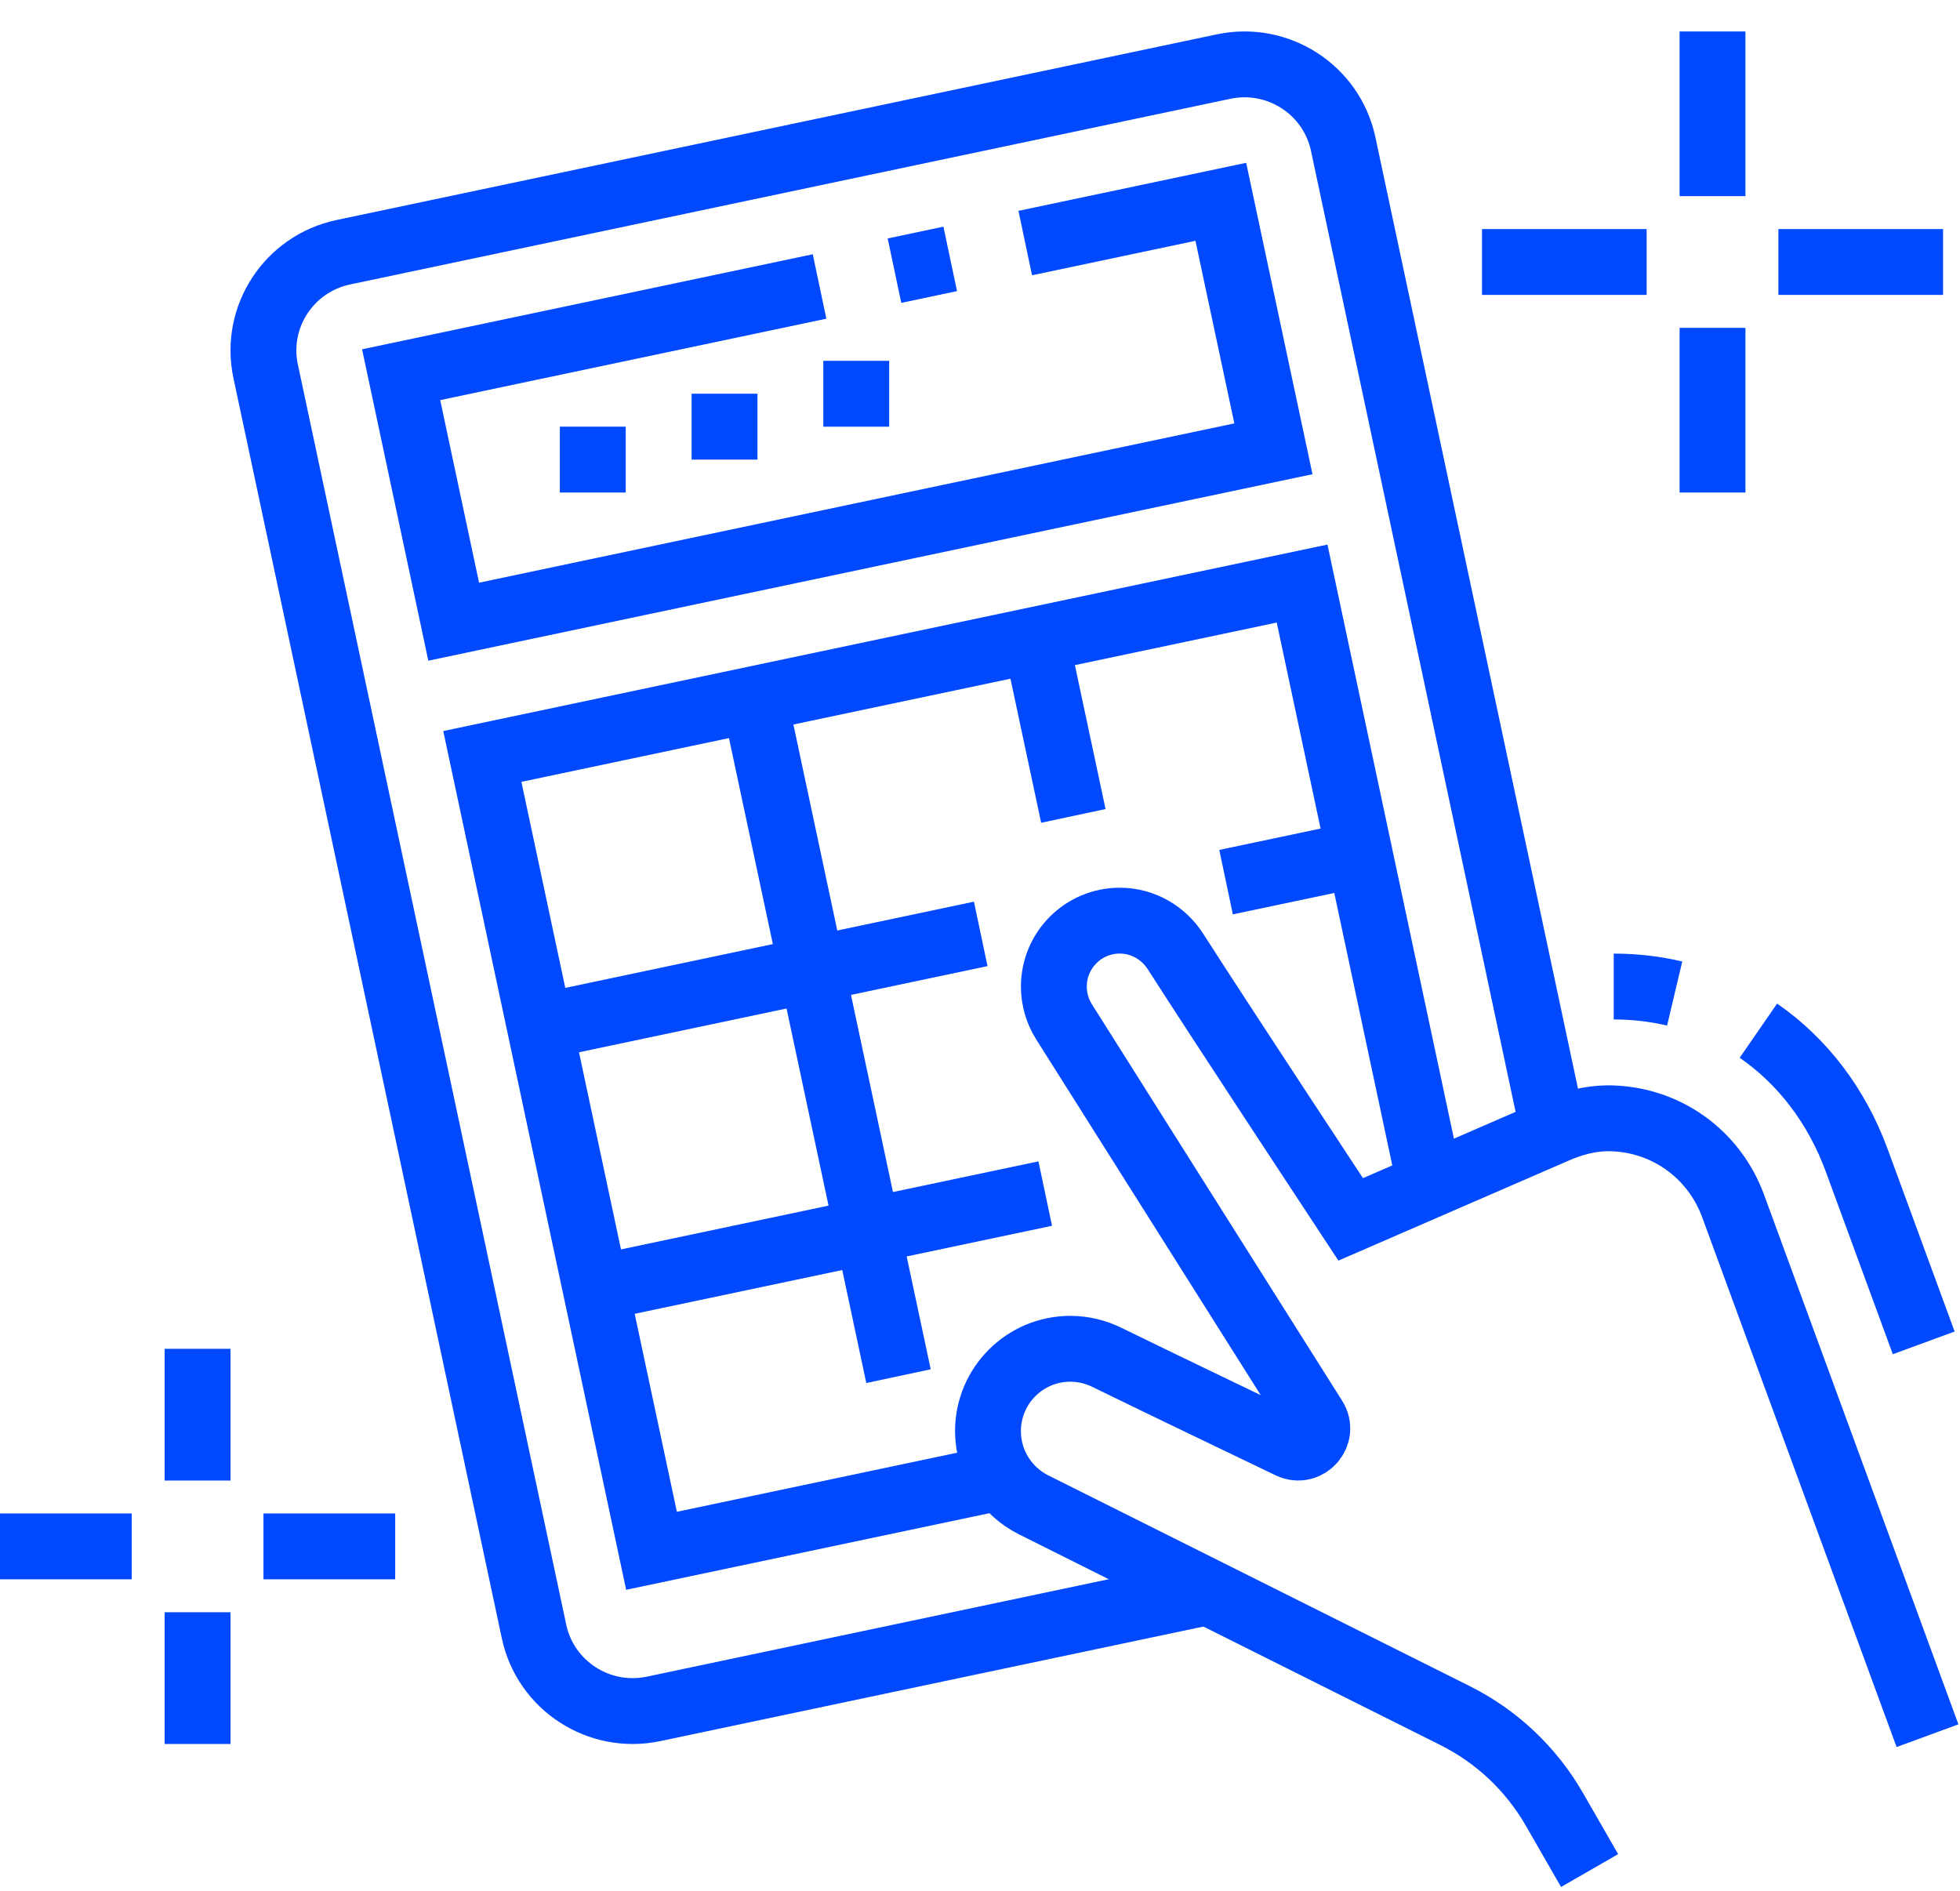 <svg width="57" height="55" viewBox="0 0 57 55" fill="none" xmlns="http://www.w3.org/2000/svg">
<path d="M46.228 54.399L45.205 52.62C44.529 51.444 43.528 50.498 42.314 49.892C39.244 48.356 33.136 45.303 30.056 43.762C29.272 43.368 28.732 42.557 28.732 41.62C28.732 40.297 29.804 39.225 31.127 39.225C31.512 39.225 31.874 39.319 32.196 39.477C33.521 40.129 37.517 42.044 37.517 42.044C38.02 42.278 38.518 41.711 38.22 41.244L30.938 29.706C30.754 29.411 30.648 29.063 30.648 28.69C30.648 27.633 31.506 26.774 32.563 26.774C33.25 26.774 33.845 27.138 34.189 27.677C35.441 29.636 39.28 35.462 39.28 35.462L45.255 32.867C45.728 32.661 46.236 32.526 46.752 32.521C48.41 32.521 49.84 33.542 50.401 35.07L56.055 50.477" stroke="#0049FF" stroke-width="1.915" stroke-miterlimit="10"/>
<path d="M51.137 29.974C52.417 30.858 53.415 32.158 53.999 33.752L55.945 39.053" stroke="#0049FF" stroke-width="1.915" stroke-miterlimit="10"/>
<path d="M46.93 28.69C47.544 28.69 48.136 28.76 48.702 28.894" stroke="#0049FF" stroke-width="1.915" stroke-miterlimit="10"/>
<path d="M35.127 46.297L19.008 49.697C17.423 50.031 15.866 49.023 15.53 47.445L7.725 10.795C7.39 9.219 8.402 7.668 9.987 7.335L35.584 1.936C37.168 1.602 38.726 2.61 39.062 4.188L45.177 32.907" stroke="#0049FF" stroke-width="1.915" stroke-miterlimit="10"/>
<path d="M23.834 8.331L11.666 10.897L13.194 18.08L37.033 13.052L35.503 5.869L29.816 7.069" stroke="#0049FF" stroke-width="1.915" stroke-miterlimit="10"/>
<path d="M27.634 7.529L26.013 7.871" stroke="#0049FF" stroke-width="1.915" stroke-miterlimit="10"/>
<path d="M29.143 42.95L18.947 45.1L14.027 21.999L37.867 16.971L41.591 34.465" stroke="#0049FF" stroke-width="1.915" stroke-miterlimit="10"/>
<path d="M35.656 25.654L39.541 24.835" stroke="#0049FF" stroke-width="1.915" stroke-miterlimit="10"/>
<path d="M15.703 29.863L28.521 27.159" stroke="#0049FF" stroke-width="1.915" stroke-miterlimit="10"/>
<path d="M17.322 37.469L30.397 34.711" stroke="#0049FF" stroke-width="1.915" stroke-miterlimit="10"/>
<path d="M26.13 40.021L21.936 20.325" stroke="#0049FF" stroke-width="1.915" stroke-miterlimit="10"/>
<path d="M31.215 23.728L30.122 18.6" stroke="#0049FF" stroke-width="1.915" stroke-miterlimit="10"/>
<path d="M18.197 12.408H16.281V14.324H18.197V12.408Z" fill="#0049FF"/>
<path d="M22.029 11.45H20.113V13.366H22.029V11.45Z" fill="#0049FF"/>
<path d="M25.859 10.493H23.943V12.409H25.859V10.493Z" fill="#0049FF"/>
<path d="M5.746 39.226V43.057" stroke="#0049FF" stroke-width="1.915" stroke-miterlimit="10"/>
<path d="M5.746 46.887V50.718" stroke="#0049FF" stroke-width="1.915" stroke-miterlimit="10"/>
<path d="M11.493 44.972H7.662" stroke="#0049FF" stroke-width="1.915" stroke-miterlimit="10"/>
<path d="M3.831 44.972H0" stroke="#0049FF" stroke-width="1.915" stroke-miterlimit="10"/>
<path d="M49.803 0.915V5.704" stroke="#0049FF" stroke-width="1.915" stroke-miterlimit="10"/>
<path d="M49.803 9.535V14.324" stroke="#0049FF" stroke-width="1.915" stroke-miterlimit="10"/>
<path d="M56.508 7.619H51.719" stroke="#0049FF" stroke-width="1.915" stroke-miterlimit="10"/>
<path d="M47.887 7.619H43.099" stroke="#0049FF" stroke-width="1.915" stroke-miterlimit="10"/>
</svg>
